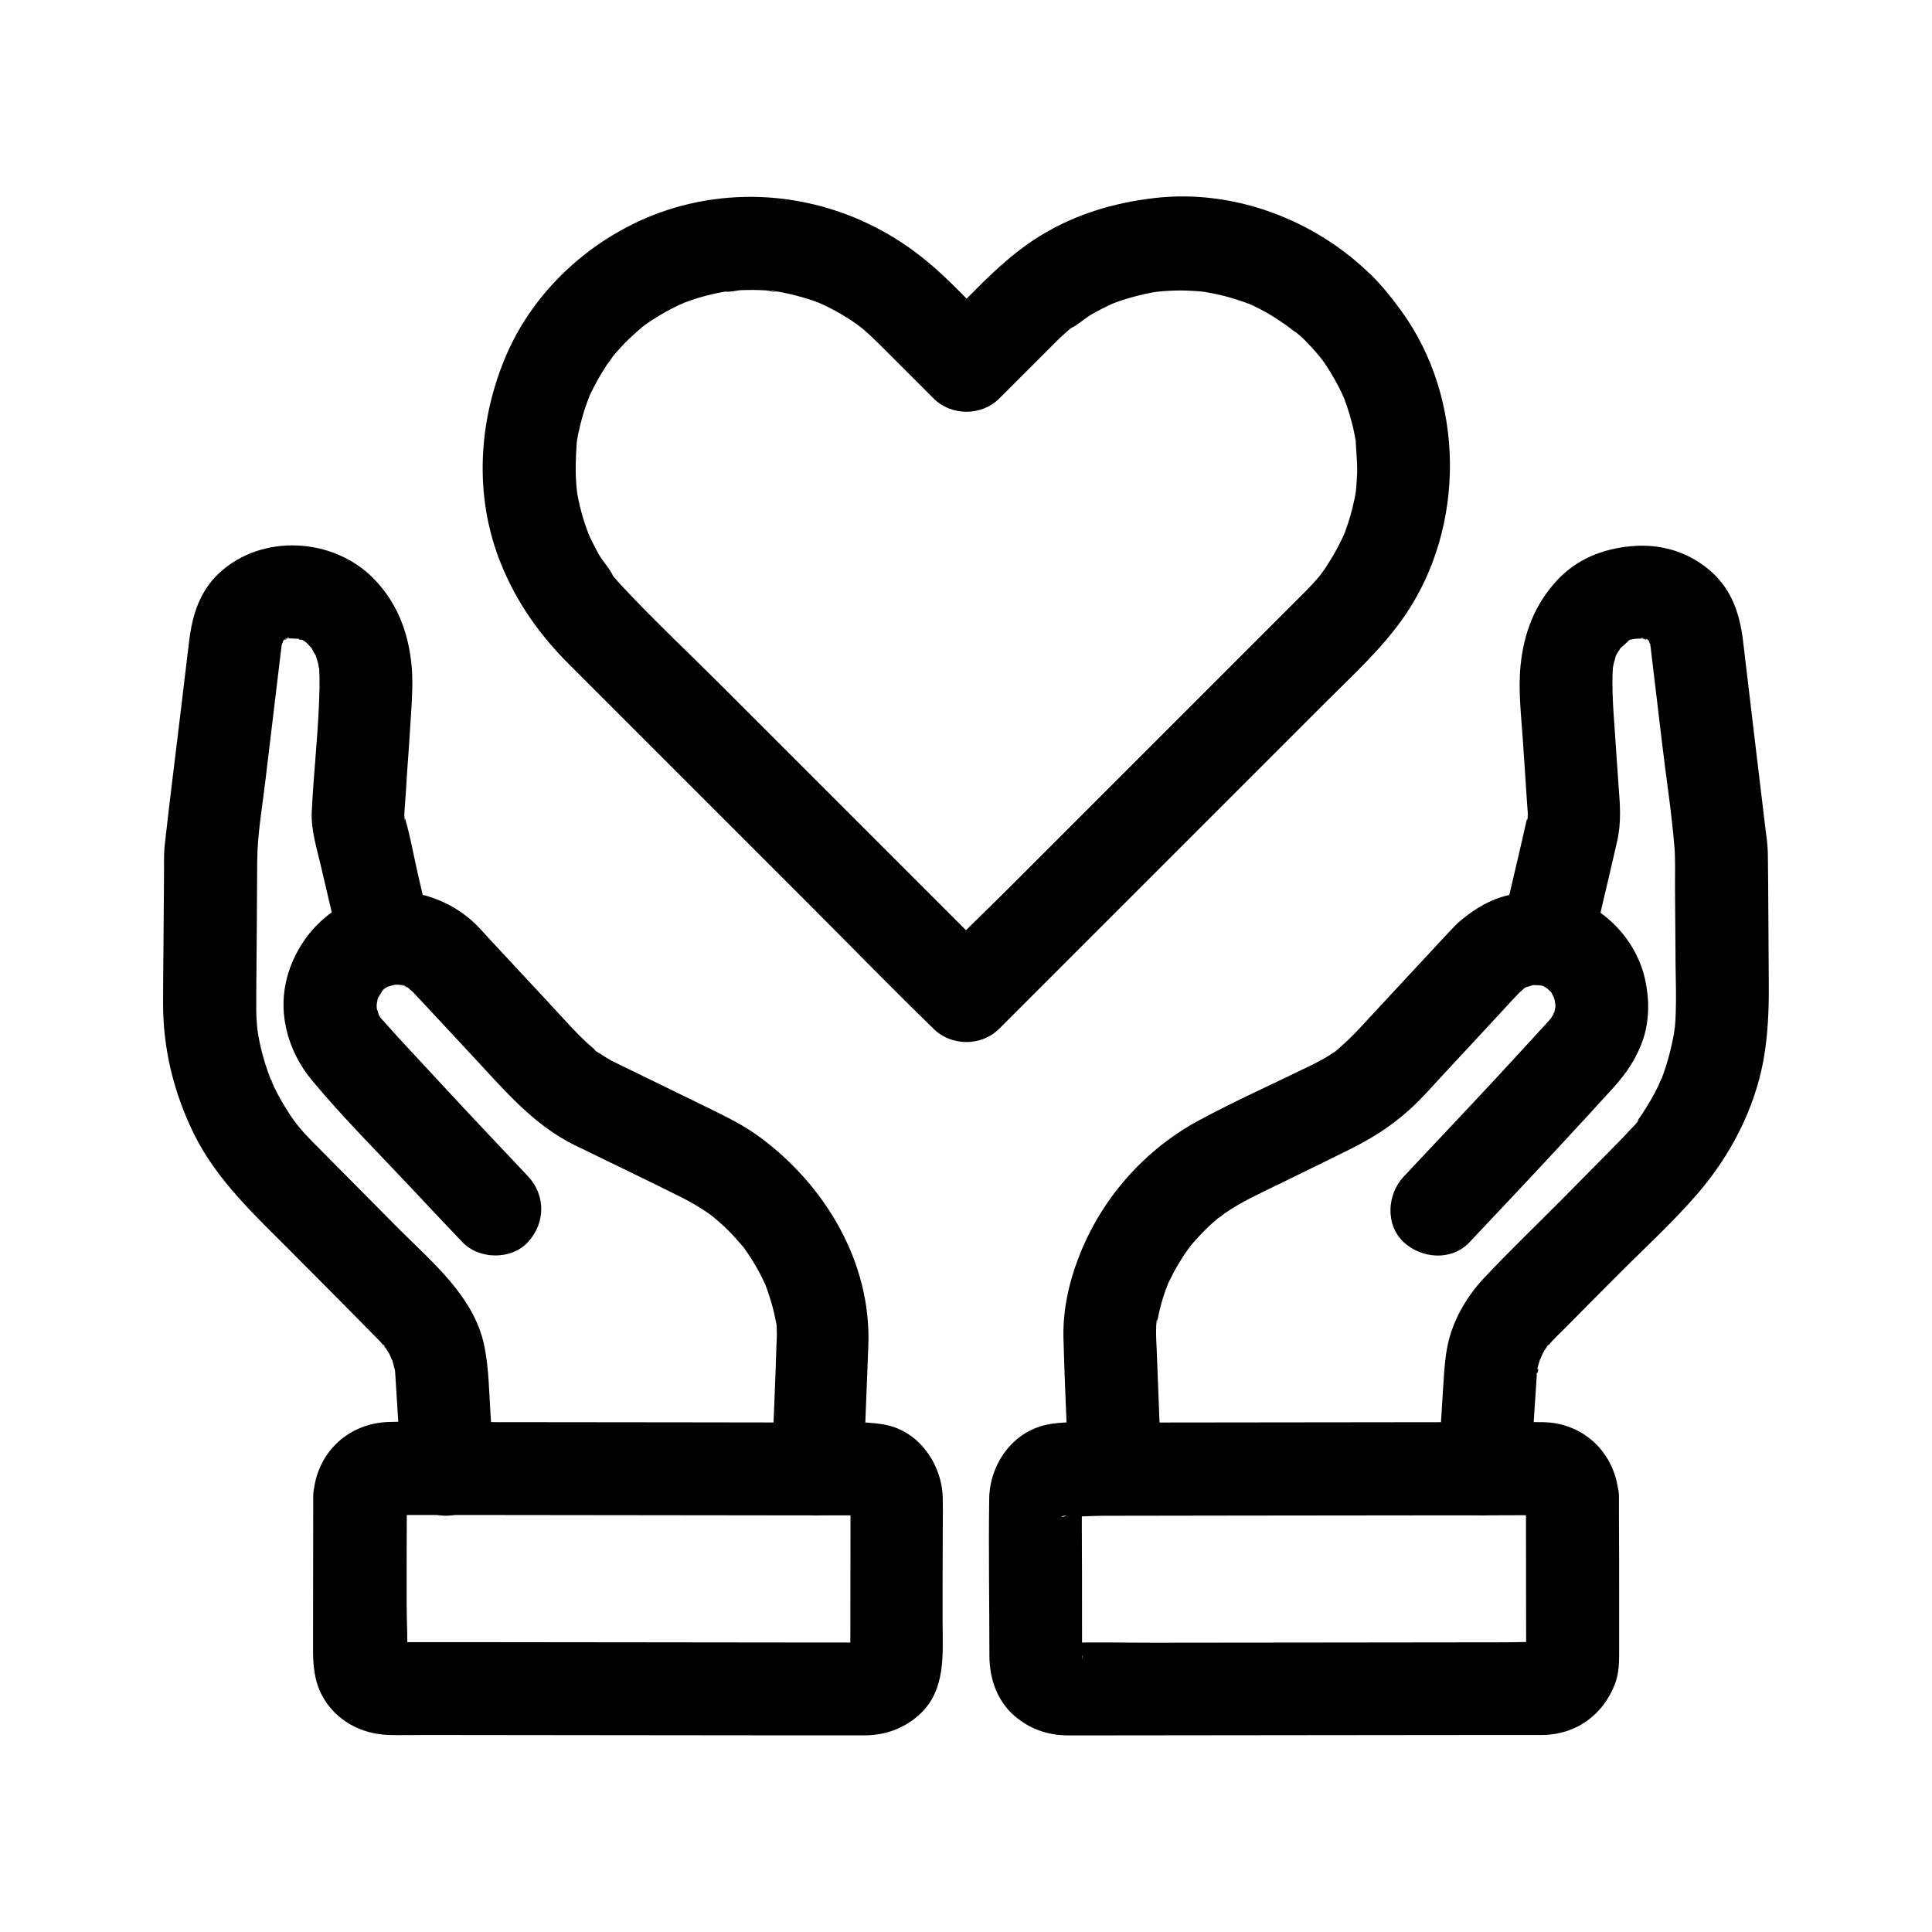 <?xml version="1.0" encoding="UTF-8"?>
<!-- Uploaded to: SVG Repo, www.svgrepo.com, Generator: SVG Repo Mixer Tools -->
<svg fill="#000000" width="800px" height="800px" version="1.1" viewBox="144 144 512 512" xmlns="http://www.w3.org/2000/svg">
 <g>
  <path d="m550.7 404.77c0.789 0.148 1.523 0.344 2.312 0.543 2.117 0.543-1.918-1.133-0.098-0.051 0.344 0.195 2.902 1.918 1.328 0.738-1.477-1.133 0.59 0.688 0.984 1.082 1.477 1.477-1.18-1.969-0.148-0.148 0.344 0.59 0.641 1.477 1.082 1.969-0.051-0.051-0.789-2.41-0.543-1.18 0.098 0.395 0.246 0.789 0.344 1.18 0.148 0.543 0.148 1.277 0.395 1.77-0.051-0.051-0.148-2.656-0.195-1.379 0 0.395 0.051 0.738 0.051 1.133s-0.051 0.789-0.051 1.133c0.098 1.277 0.195-1.328 0.246-1.379-0.246 0.641-0.344 1.523-0.543 2.215-0.246 1.031-0.934 1.23 0.441-0.836-0.297 0.395-0.441 0.934-0.688 1.328-0.195 0.344-0.441 0.641-0.59 0.984-0.543 1.082 0.738-0.887 0.789-0.934-0.441 0.395-0.789 0.934-1.18 1.379-0.887 0.984-1.77 1.969-2.656 2.902-8.02 8.809-16.137 17.516-24.305 26.176-3.887 4.133-7.773 8.266-11.66 12.398-4.43 4.676-4.969 12.793 0 17.418 4.773 4.379 12.695 5.019 17.418 0 8.562-9.055 17.121-18.156 25.586-27.305 4.231-4.574 8.461-9.152 12.645-13.777 3.492-3.887 6.148-7.824 7.824-12.84 1.672-5.117 1.625-10.727 0.441-15.891-2.461-10.922-11.758-20.172-22.73-22.336-6.297-1.23-13.578 1.77-15.152 8.609-1.336 6.047 1.91 13.77 8.652 15.098z"/>
  <path d="m451.76 533.28c-0.395-10.629-0.836-21.207-1.23-31.832-0.051-1.23-0.148-2.508-0.148-3.738 0-0.492-0.051-3.938 0.297-4.035 0.098-0.051-0.492 2.707-0.051 0.738 0.195-0.887 0.344-1.723 0.543-2.609 0.59-2.656 1.426-5.215 2.41-7.723 0.934-2.508-1.23 2.656-0.098 0.246 0.195-0.441 0.395-0.887 0.641-1.328 0.641-1.328 1.328-2.609 2.066-3.836 0.59-1.031 1.277-2.066 1.918-3.051 0.297-0.395 0.543-0.789 0.836-1.18 0.297-0.395 0.59-0.789 0.836-1.18-1.18 1.523-1.379 1.77-0.59 0.789 1.574-1.871 3.199-3.641 4.922-5.312 0.887-0.836 1.77-1.625 2.707-2.41 0.195-0.148 0.395-0.297 0.543-0.441 1.031-0.789 0.738-0.59-0.789 0.59 0.738-0.344 1.426-1.031 2.066-1.477 4.43-3.051 9.348-5.266 14.168-7.625 5.953-2.902 11.906-5.805 17.859-8.758 6.148-3 11.465-6.199 16.68-10.875 3.543-3.148 6.691-6.887 9.938-10.332 5.066-5.461 10.137-10.875 15.152-16.336 1.379-1.477 2.707-2.953 4.082-4.379 0.051-0.051 0.148-0.148 0.195-0.195 0.148-0.148 1.672-1.426 1.672-1.574-1.523 1.133-1.723 1.328-0.641 0.59 0.195-0.148 0.441-0.246 0.641-0.395 0.195-0.098 0.441-0.246 0.641-0.344 1.18-0.543 0.887-0.441-0.887 0.344 0.246 0.148 2.164-0.59 2.508-0.688 1.574-0.441-3.199 0-0.641 0.098 0.934 0.051 4.379 0.395 0.543-0.195 3.246 0.492 6.543 0.641 9.496-1.23 2.656-1.723 4.922-4.231 5.656-7.332 2.262-9.742 4.625-19.484 6.84-29.227 1.18-5.164 0.789-9.645 0.395-14.809-0.441-6.199-0.836-12.348-1.277-18.547-0.195-2.805-0.344-5.656-0.344-8.512 0-1.328 0-2.656 0.098-3.984 0-0.246 0.051-0.543 0.051-0.789 0.148-1.379 0.098-1.031-0.148 0.934 0.098-0.051 0.344-1.574 0.344-1.523 0.195-0.789 0.441-1.523 0.688-2.262 0.688-2.262-0.246 0.738-0.297 0.688-0.148-0.246 1.133-1.969 1.23-2.215 1.18-2.262-1.574 1.523 0.051-0.148 0.789-0.789 2.066-1.672 2.656-2.609-0.492 0.395-0.934 0.738-1.426 1.133 0.344-0.246 0.688-0.492 1.082-0.688 0.395-0.195 2.262-1.133 0.195-0.195-2.066 0.934-0.195 0.148 0.297 0 0.59-0.148 1.328-0.195 1.871-0.395-0.195 0.098-3.246 0.246-1.23 0.195 0.887 0 1.723-0.098 2.609-0.098 1.969 0 0.688 0.688-0.59-0.246 0.098 0.051 2.117 0.543 2.164 0.543-0.195 0.148-2.707-1.523-0.934-0.395 0.195 0.098 0.441 0.246 0.641 0.344 1.082 0.688 0.836 0.492-0.738-0.641 0.246 0.297 0.738 0.738 1.031 0.984 1.871 1.523-1.23-2.363-0.148-0.246 0.195 0.344 1.082 2.461 0.395 0.441-0.836-2.312 0.148 1.277 0.246 1.328-0.297-0.246-0.344-2.656-0.195-1.328 0.051 0.543 0.148 1.133 0.195 1.672 0.246 2.066 0.492 4.133 0.738 6.199 0.738 6.297 1.523 12.645 2.262 18.941 1.082 9.25 2.559 18.5 3.297 27.75 0.297 3.789 0.098 7.676 0.148 11.465 0.051 6.594 0.098 13.188 0.148 19.828 0.051 4.133 0.195 8.266 0.051 12.398-0.051 1.328-0.098 2.656-0.246 3.984-0.051 0.246-0.051 0.543-0.098 0.789-0.148 1.379-0.098 1.031 0.148-0.887-0.148 0.297-0.195 1.277-0.246 1.574-0.492 2.856-1.18 5.656-2.016 8.414-0.395 1.23-0.836 2.508-1.277 3.691-0.098 0.246-0.195 0.492-0.297 0.738-0.492 1.23-0.395 0.984 0.344-0.789-0.148 0-0.738 1.574-0.836 1.77-1.23 2.609-2.707 5.117-4.281 7.527-0.344 0.543-0.738 1.082-1.133 1.625-0.148 0.195-0.297 0.441-0.441 0.641-0.789 1.031-0.641 0.836 0.492-0.59 0.148 0.441-2.215 2.656-2.559 3.051-0.789 0.887-1.574 1.723-2.41 2.559-0.934 0.984-1.918 1.918-2.856 2.902-4.184 4.231-8.363 8.461-12.547 12.695-6.887 6.938-13.973 13.727-20.664 20.859-4.676 5.019-8.363 11.465-9.645 18.254-0.59 3.051-0.789 6.102-0.984 9.199-0.395 6.199-0.789 12.398-1.18 18.598-0.098 1.477-0.195 2.953-0.297 4.43-0.395 6.445 5.953 12.594 12.301 12.301 7.035-0.297 11.855-5.41 12.301-12.301 0.297-4.969 0.641-9.891 0.934-14.859 0.195-2.953 0.395-5.953 0.59-8.906 0.051-0.641 0.098-1.277 0.098-1.918 0.051-1.523 0.887-0.836-0.195 0.789 0.148-0.246 0.246-1.277 0.297-1.523 0.195-0.984 0.543-1.969 0.836-2.953 0.59-2.016-0.148 0.688-0.395 0.789 0.297-0.148 0.836-1.723 1.031-2.066 0.297-0.543 0.641-1.082 0.984-1.625 1.328-2.016 0.098 0.441-0.344 0.344 0.246 0.051 1.426-1.574 1.871-2.016 1.031-1.082 2.117-2.164 3.199-3.199 4.379-4.43 8.758-8.855 13.188-13.285 7.43-7.527 15.449-14.762 22.336-22.781 8.512-9.988 14.809-22.043 17.219-35.031 1.23-6.84 1.477-13.578 1.426-20.469-0.098-11.465-0.098-22.977-0.246-34.441-0.051-2.461-0.441-4.922-0.738-7.332-0.738-6.004-1.426-12.055-2.164-18.055-1.23-10.332-2.461-20.715-3.691-31.047-0.836-6.742-2.805-12.988-7.969-17.809-5.953-5.559-13.727-7.922-21.797-7.133-7.527 0.738-14.27 3.394-19.531 9.055-5.902 6.394-8.809 14.023-9.645 22.582-0.641 6.394 0.148 13.039 0.59 19.484 0.395 6.102 0.836 12.203 1.23 18.352 0.051 0.492 0.098 0.984 0.098 1.477v0.836c0 1.969-0.297-0.051 0.098-0.738-0.051 0.148-0.051 0.344-0.098 0.441-0.59 2.066-0.984 4.231-1.477 6.297-1.477 6.394-3 12.793-4.477 19.141-0.297 1.328-0.641 2.656-0.934 3.984 5.066-2.856 10.086-5.707 15.152-8.609-4.676-0.738-8.66-0.887-13.332 0.148-4.574 1.031-8.609 3.394-12.203 6.297-1.477 1.18-2.656 2.508-3.938 3.836-4.281 4.625-8.609 9.25-12.891 13.875-3.59 3.887-7.184 7.723-10.773 11.609-0.543 0.59-1.082 1.133-1.625 1.672-0.984 0.984-2.016 1.969-3.051 2.856-0.59 0.492-1.277 1.23-1.918 1.625 1.379-1.082 1.523-1.18 0.492-0.395-0.441 0.344-0.934 0.641-1.379 0.934-1.574 1.031-3.102 1.82-4.773 2.656-10.035 4.922-20.32 9.496-30.16 14.809-10.973 5.902-20.418 15.105-26.715 25.828-5.461 9.297-9.348 20.812-9.055 31.684 0.297 11.609 0.887 23.223 1.328 34.785 0.246 6.445 5.461 12.594 12.301 12.301 6.449-0.297 12.551-5.414 12.305-12.301z"/>
  <path d="m548.39 540.71c0 12.988 0.051 25.977 0.051 38.965 0 1.523-0.297 3.394-0.051 4.922 0.051 0.148 0.344-2.902 0.098-1.625-0.246 1.23 0.641-1.523 0.59-1.426-0.148 0.344-0.887 1.523 0.195-0.195 1.426-2.262-1.18 0.887 0.789-0.887 1.23-1.133 0.641-0.59 0.148-0.297-0.148 0.098 2.656-1.133 1.379-0.688-1.133 0.395 1.574-0.246 1.574-0.246-0.195-0.051-0.395 0-0.59 0-3.246-0.195-6.641 0-9.891 0-14.613 0-29.176 0.051-43.789 0.051-16.383 0-32.816 0.051-49.199 0.051-7.871 0-15.793-0.195-23.664 0.051-2.117 0.051 2.117 0.246 0.934 0.051-1.477-0.246 2.461 1.133 1.18 0.395-1.133-0.641 1.328 1.031 1.23 0.934-1.523-1.277 1.477 2.117 0.441 0.395-0.098-0.148 1.18 2.609 0.688 1.379-0.395-0.984 0.641-0.344 0.246 1.574 0.098-0.395 0-0.934 0-1.328v-8.363c0-8.266 0-16.531-0.051-24.797v-7.773c0-0.59 0.051-2.707-0.051-0.641-0.098 1.723-0.051 0.887 0.098 0.344-0.543 2.164-0.934 2.215-0.344 1.23 0.098-0.148-1.723 2.262-0.836 1.277 0.836-0.934-1.277 1.031-1.18 0.984 1.625-1.18-2.461 0.934-0.492 0.344-3.984 1.18-2.363 0.246-1.723 0.297 3.344 0.395 7.035 0 10.383 0h3.492c11.414 0 22.879-0.051 34.293-0.051 16.188 0 32.375-0.051 48.609-0.051 9.004 0 17.957 0 26.961-0.051h3.199c1.723-0.051-0.836-0.098-1.23-0.195 2.016 0.344-2.312-1.082-0.59-0.148 0.148 0.098-2.312-1.672-1.277-0.836 1.133 0.934-1.574-2.164-0.789-0.934 0.688 1.082-0.688-1.574-0.641-1.426 0.301 0.781-0.043 2.109-0.191-1.285 0.297 6.394 5.461 12.594 12.301 12.301 6.394-0.297 12.594-5.41 12.301-12.301-0.492-11.121-8.906-19.68-20.172-19.828-3.691-0.051-7.379 0-11.07 0h-8.855c-14.906 0-29.766 0.051-44.672 0.051-14.809 0-29.617 0.051-44.43 0.051h-9.398c-4.281 0-8.809-0.344-13.039 0.59-9.152 1.918-15.105 10.629-15.203 19.633-0.195 13.824 0.051 27.652 0.051 41.477 0 6.543 2.262 12.695 7.527 16.777 3.836 2.953 8.215 4.379 13.086 4.43h11.07c15.598 0 31.242-0.051 46.84-0.051 16.68 0 33.359-0.051 50.086-0.051h15.055 3.102c8.758-0.195 15.742-5.266 18.941-13.332 1.23-3.102 1.18-6.348 1.18-9.594v-10.629c0-8.266 0-16.582-0.051-24.848v-4.676c0-6.445-5.656-12.594-12.301-12.301-6.691 0.297-12.348 5.363-12.348 12.301z"/>
  <path d="m489.98 234.34c1.082 1.082 2.164 2.262 3.148 3.445 0.543 0.641 1.031 1.277 1.574 1.918 0.051 0.098-1.574-2.164-0.836-1.082 0.246 0.395 0.543 0.738 0.836 1.133 1.77 2.559 3.344 5.266 4.723 8.07 0.246 0.492 1.328 3 0.492 1.031-0.789-1.969 0.098 0.297 0.297 0.738 0.543 1.477 1.082 3 1.523 4.527 0.395 1.426 0.789 2.856 1.082 4.281 0.148 0.789 0.297 1.523 0.441 2.312 0.051 0.344 0.098 0.688 0.148 0.984 0.297 1.723-0.148-0.934-0.148-1.277 0.098 3.051 0.492 6.004 0.395 9.102-0.051 1.477-0.195 2.902-0.297 4.379-0.195 2.066 0.492-3 0.051-0.246-0.148 0.789-0.246 1.574-0.395 2.312-0.641 3.102-1.477 6.148-2.609 9.102-0.246 0.641-0.543 1.277-0.738 1.918-0.051 0.148 1.133-2.559 0.543-1.379-0.195 0.395-0.395 0.836-0.59 1.23-0.688 1.426-1.426 2.856-2.262 4.281-0.738 1.277-1.574 2.559-2.41 3.836-0.395 0.59-0.887 1.133-1.23 1.723-0.051 0.098 1.672-2.117 0.836-1.082-0.395 0.441-0.738 0.934-1.133 1.379-1.082 1.277-2.262 2.559-3.445 3.738-0.543 0.543-1.133 1.133-1.672 1.672-3 3-6.051 6.051-9.055 9.055-10.875 10.875-21.797 21.797-32.668 32.668l-35.57 35.57c-6.445 6.445-13.137 12.695-19.336 19.336-0.098 0.098-0.195 0.195-0.297 0.297h17.418l-73.703-73.703c-8.809-8.809-17.957-17.367-26.469-26.52-0.641-0.688-1.277-1.426-1.871-2.117-0.297-0.344-0.59-0.738-0.887-1.082-1.277-1.523 0.543 0.641 0.641 0.836-0.789-1.918-2.609-3.738-3.641-5.512-0.984-1.672-1.82-3.445-2.707-5.215-0.887-1.77 0.395 0.887 0.441 1.031-0.148-0.543-0.441-1.082-0.641-1.574-0.395-1.082-0.789-2.117-1.133-3.199-0.59-1.82-1.082-3.691-1.477-5.559-0.195-0.887-0.344-1.77-0.492-2.656-0.051-0.395-0.441-2.707-0.051-0.344 0.344 2.215 0.051 0.148 0-0.395-0.395-4.035-0.246-8.07 0.051-12.102 0.148-2.016-0.148 1.133-0.195 1.277 0.098-0.543 0.148-1.133 0.246-1.672 0.148-0.984 0.344-2.016 0.59-3 0.441-1.969 0.984-3.938 1.625-5.856 0.297-0.836 0.59-1.723 0.934-2.559 0.148-0.344 0.984-2.508 0.148-0.441-0.738 1.871-0.148 0.344 0.051-0.098 0.934-1.969 1.918-3.887 3.051-5.758 0.492-0.789 0.984-1.574 1.477-2.363 0.344-0.492 2.461-3.246 1.082-1.625-1.426 1.672 0.984-1.18 1.277-1.523 0.789-0.887 1.574-1.77 2.41-2.656 1.523-1.523 3.148-2.953 4.773-4.379 2.066-1.82-1.723 1.18-0.246 0.195 0.441-0.297 0.887-0.641 1.277-0.934 1.082-0.789 2.215-1.477 3.344-2.164 1.918-1.18 3.887-2.164 5.902-3.148 1.969-0.984-0.59 0.344-0.789 0.297 0.344 0.098 1.426-0.59 1.82-0.688 1.23-0.441 2.461-0.887 3.691-1.23 2.117-0.641 4.231-1.133 6.394-1.523 0.492-0.098 1.031-0.148 1.523-0.246 2.117-0.395-0.789 0.195-0.984 0.148 0.934 0.246 2.805-0.246 3.836-0.344 2.312-0.098 4.625-0.098 6.938 0.051 0.887 0.051 2.215 0.492 3.051 0.297-1.625 0.395-2.363-0.395-0.984-0.148 0.738 0.148 1.523 0.246 2.262 0.395 2.262 0.441 4.527 1.031 6.742 1.723 0.984 0.297 1.969 0.641 2.953 1.031 0.098 0.051 1.23 0.59 1.477 0.59-1.625-0.688-2.016-0.836-1.133-0.441 0.344 0.148 0.738 0.344 1.082 0.492 2.016 0.984 3.984 2.016 5.902 3.246 1.031 0.641 2.016 1.277 3 2.016 0.441 0.297 0.836 0.688 1.277 0.934-2.707-1.672-0.59-0.441 0.051 0.098 1.723 1.477 3.344 3.051 4.969 4.676l13.727 13.727c4.676 4.676 12.695 4.723 17.418 0 3.148-3.148 6.25-6.25 9.398-9.398l5.019-5.019c0.395-0.395 0.738-0.738 1.133-1.133 0.789-0.738 1.574-1.477 2.363-2.164 0.441-0.395 0.887-0.789 1.379-1.133 0.195-0.148 0.344-0.297 0.543-0.441 0.984-0.789 0.738-0.59-0.836 0.641 1.82-0.836 3.492-2.461 5.215-3.492 1.871-1.133 3.836-2.066 5.805-3 1.523-0.738-3 1.18-0.738 0.297 0.441-0.148 0.836-0.344 1.277-0.492 1.082-0.395 2.117-0.789 3.199-1.082 2.066-0.641 4.133-1.133 6.25-1.574 0.984-0.195 2.016-0.344 3-0.492-4.133 0.688-0.59 0.098 0.395 0.051 2.117-0.148 4.281-0.246 6.394-0.148 1.133 0.051 2.262 0.098 3.344 0.195 0.441 0.051 0.887 0.098 1.328 0.148 2.461 0.195-2.609-0.395-0.934-0.148 2.117 0.344 4.231 0.738 6.297 1.277 2.41 0.641 4.773 1.426 7.086 2.312 0.789 0.297 1.871 1.031-1.031-0.441 0.59 0.297 1.23 0.543 1.871 0.887 1.031 0.492 2.066 1.031 3.051 1.574 2.262 1.277 4.281 2.754 6.445 4.184-3.148-2.016 0 0 0.836 0.738 0.996 0.582 2.031 1.566 3.062 2.598 4.574 4.527 12.891 4.922 17.418 0 4.477-4.871 4.871-12.547 0-17.418-14.859-14.66-36.309-22.828-57.219-20.469-10.824 1.23-21.156 4.281-30.504 10.035-6.25 3.836-11.562 8.707-16.68 13.824l-11.66 11.66h17.418c-6.691-6.691-13.086-14.023-20.516-19.875-17.91-14.168-41.328-19.434-63.566-13.578-20.074 5.312-37.836 19.977-46.25 39.016-7.723 17.613-8.953 37.934-1.625 55.941 4.184 10.332 10.383 18.992 18.254 26.812 4.922 4.922 9.891 9.891 14.809 14.809 16.09 16.09 32.176 32.176 48.266 48.266 10.922 10.922 21.695 21.992 32.766 32.766 0.195 0.148 0.344 0.344 0.492 0.492 4.676 4.676 12.695 4.723 17.418 0 5.512-5.512 10.973-10.973 16.48-16.48 11.957-11.957 23.863-23.863 35.816-35.816l34.094-34.094c7.43-7.43 15.301-14.562 21.207-23.223 16.09-23.617 15.844-57.367-0.984-80.539-2.41-3.344-5.019-6.594-7.922-9.496-4.527-4.574-12.941-4.871-17.418 0-4.668 4.922-4.965 12.5-0.094 17.367z"/>
  <path d="m242.75 381.05c-10.629 2.117-18.992 10.383-22.238 20.516-3.297 10.086-0.441 20.812 6.199 28.781 8.316 9.988 17.613 19.238 26.469 28.684 4.43 4.723 8.855 9.445 13.332 14.121 4.43 4.676 12.988 4.82 17.418 0 4.625-5.019 4.723-12.398 0-17.418-7.578-8.02-15.152-16.039-22.633-24.109-3.984-4.281-7.922-8.562-11.906-12.84-1.672-1.82-3.297-3.738-5.019-5.559-0.887-0.934 0.738 0.934 0.738 0.984-0.051-0.246-0.492-0.738-0.59-0.984-0.195-0.344-0.344-0.688-0.543-0.984-1.031-1.82 0.395 0.59 0.344 0.836 0.051-0.543-0.441-1.625-0.59-2.164-0.098-0.395-0.297-1.77 0 0.148 0.297 1.969 0.098 0.195 0.098-0.246v-1.133c0-1.723 0.098 0.543-0.195 0.984 0.297-0.492 0.297-1.277 0.441-1.871 0.098-0.344 0.246-0.738 0.344-1.082 0.297-1.379-1.133 2.066-0.344 0.836 0.395-0.59 1.133-1.574 1.328-2.262 0 0.051-1.672 1.871-0.789 1.031 0.344-0.344 0.641-0.738 1.031-1.082 0.195-0.195 0.688-0.492 0.836-0.789-0.246 0.492-2.117 1.379-0.641 0.543 0.441-0.246 0.887-0.492 1.328-0.789 1.426-0.887-0.246 0.344-0.836 0.297 0.836 0.051 2.215-0.641 3.051-0.836 6.348-1.23 10.527-9.152 8.609-15.152-2.301-6.59-8.453-9.836-15.242-8.461z"/>
  <path d="m372.84 533.28c0.441-10.875 0.836-21.797 1.277-32.668 0.836-22.09-11.465-42.559-28.879-55.352-4.723-3.492-10.035-5.902-15.301-8.512-6.102-2.953-12.152-5.953-18.254-8.906-1.871-0.934-3.789-1.82-5.656-2.754-0.887-0.492-1.723-1.031-2.559-1.574-0.492-0.344-1.77-0.934-2.066-1.426 0.395 0.297 0.789 0.59 1.18 0.887-0.441-0.344-0.887-0.688-1.277-1.082-1.277-1.082-2.508-2.215-3.691-3.394-3.102-3.148-6.004-6.445-9.004-9.645-5.066-5.461-10.137-10.875-15.203-16.336-1.18-1.277-2.312-2.609-3.543-3.789-3.492-3.297-7.625-5.707-12.203-7.133-4.922-1.523-9.789-1.277-14.809-0.543 5.066 2.856 10.086 5.707 15.152 8.609-1.031-4.527-2.117-9.004-3.148-13.531-1.23-5.312-2.164-10.824-3.738-16.039-0.051-0.098-0.051-0.246-0.098-0.344 0.492 0.738 0.098 2.363 0.148 1.18 0-0.395-0.051-0.887 0-1.277 0-0.543 0.051-1.082 0.098-1.625 0.195-2.707 0.395-5.41 0.543-8.168 0.395-5.805 0.836-11.66 1.18-17.465 0.246-4.281 0.492-8.562 0-12.84-0.934-8.461-3.984-16.188-10.086-22.336-10.676-10.773-29.473-11.855-40.785-1.379-5.164 4.82-7.133 11.07-7.969 17.859-0.148 1.23-0.297 2.41-0.441 3.641-0.688 5.758-1.379 11.465-2.066 17.219-1.328 11.121-2.754 22.238-3.984 33.359-0.297 2.656-0.148 5.41-0.195 8.117-0.051 6.594-0.098 13.188-0.148 19.777-0.051 4.625-0.098 9.25-0.098 13.875-0.051 12.102 2.805 23.863 8.117 34.688 6.051 12.348 16.188 21.648 25.73 31.242 7.871 7.922 15.742 15.793 23.566 23.762 0.441 0.441 1.574 2.066 1.82 2.016-0.543 0.148-1.477-2.164-0.543-0.641 0.395 0.641 0.836 1.277 1.23 1.969 0.195 0.297 0.738 1.918 1.031 2.066-0.195-0.492-0.441-1.031-0.641-1.523 0.195 0.492 0.344 0.934 0.492 1.426 0.395 1.23 0.543 2.508 0.887 3.738-0.738-2.805-0.246-1.871-0.195-0.836 0.051 0.738 0.098 1.477 0.148 2.262 0.395 6.297 0.789 12.594 1.18 18.895 0.098 1.523 0.195 3.051 0.297 4.625 0.395 6.394 5.363 12.594 12.301 12.301 6.297-0.297 12.742-5.41 12.301-12.301-0.297-4.773-0.59-9.594-0.934-14.367-0.395-6.004-0.441-12.25-1.625-18.203-2.707-13.383-14.219-22.582-23.32-31.785-7.43-7.527-14.906-15.008-22.336-22.535-0.789-0.836-1.574-1.625-2.363-2.508-0.887-0.984-1.672-2.066-2.559-3.051 2.262 2.461 0.492 0.59 0.051-0.051-0.441-0.641-0.887-1.277-1.328-1.969-1.426-2.215-2.754-4.477-3.887-6.84-0.098-0.195-0.836-2.117-0.984-2.117 0.441 0.051 1.082 2.656 0.195 0.395-0.59-1.477-1.082-2.953-1.574-4.477-0.836-2.656-1.477-5.312-1.918-8.07-0.098-0.543-0.148-1.031-0.246-1.574 0.738 3.543 0.148 0.984 0.051 0.098-0.148-1.574-0.246-3.199-0.246-4.773v-4.184c0.098-11.711 0.195-23.371 0.246-35.078 0.051-7.133 1.328-14.27 2.164-21.352 1.426-11.758 2.805-23.52 4.231-35.277 0.051-0.543 0.148-1.031 0.195-1.574 0.195-1.77-0.789 3 0 0.59 0 0 0.492-1.277 0.441-1.426-0.246 0.543-0.441 1.082-0.688 1.574 0.195-0.441 0.441-0.836 0.688-1.277 1.082-2.117-1.523 1.523-0.395 0.492 0.246-0.246 1.18-0.934 1.277-1.23-0.441 0.344-0.887 0.688-1.328 1.031 0.395-0.297 0.836-0.543 1.23-0.738 1.426-0.934-0.148 0.836-0.934 0.395 0.051 0.051 2.066-0.492 2.164-0.543-1.918 0.195-2.363 0.297-1.379 0.246h1.18c0.738 0 1.477 0.098 2.215 0.098 1.133 0.051 1.277 0.688-1.23-0.195 0.836 0.297 2.164 0.688 3.051 0.789-2.41-0.246-2.164-1.031-0.688-0.195 0.395 0.246 1.969 1.477 0.344 0.098-1.723-1.477 0.051 0.148 0.344 0.344 0.543 0.543 1.082 1.133 1.574 1.672 1.871 1.969-1.18-2.262 0.051 0.148 0.297 0.59 0.688 1.277 1.031 1.82 0.934 1.426-0.836-2.805-0.098-0.297 0.246 0.789 0.492 1.523 0.688 2.262 0.098 0.441 0.148 1.133 0.344 1.523-0.051-0.59-0.148-1.133-0.195-1.723 0.051 0.543 0.098 1.031 0.148 1.574 0.098 1.625 0.098 3.199 0.098 4.82-0.195 11.07-1.523 22.09-2.066 33.16-0.246 4.82 1.379 9.891 2.461 14.562 1.477 6.25 2.902 12.496 4.379 18.695 0.297 1.277 0.59 2.559 0.887 3.836 0.641 2.805 3.102 6.004 5.656 7.332 3.102 1.625 6.004 1.77 9.496 1.23-3.641 0.543-1.082 0.195-0.195 0.195 0.395 0 2.805 0.297 0.641-0.051-2.215-0.344 0.246 0.098 0.59 0.195 1.277 0.344 2.164 1.379-0.098-0.246 0.395 0.246 0.934 0.441 1.328 0.688 0.195 0.148 0.441 0.246 0.641 0.395 1.082 0.738 0.836 0.543-0.641-0.59 0 0.195 1.426 1.328 1.723 1.625 1.031 1.082 2.016 2.164 3.051 3.246 4.379 4.723 8.758 9.398 13.137 14.121 8.02 8.609 15.742 17.809 26.566 23.125 9.543 4.676 19.188 9.25 28.684 14.023 2.215 1.133 4.328 2.363 6.348 3.738 0.59 0.395 1.18 0.836 1.77 1.277 2.164 1.523-2.164-1.871-0.195-0.148 1.082 0.934 2.215 1.871 3.297 2.902 1.77 1.672 3.344 3.492 4.922 5.312 1.723 2.016-1.672-2.363-0.148-0.195 0.297 0.395 0.59 0.789 0.836 1.18 0.836 1.18 1.625 2.41 2.363 3.691 0.688 1.133 1.328 2.312 1.918 3.543 0.246 0.543 0.492 1.082 0.789 1.625 1.18 2.363-0.984-2.754-0.098-0.246 0.934 2.559 1.77 5.066 2.41 7.723 0.148 0.738 0.297 1.426 0.441 2.164 0.492 2.559 0.297-0.246 0-0.297 0.297 0.098 0.246 3.297 0.297 3.738 0 0.492 0 0.984-0.051 1.477-0.344 11.465-0.887 22.926-1.328 34.34-0.246 6.445 5.856 12.594 12.301 12.301 6.637-0.316 11.801-5.434 12.047-12.32z"/>
  <path d="m227.01 540.71c0 13.43-0.051 26.863-0.051 40.246 0 4.281 0.297 8.461 2.41 12.398 3.543 6.594 10.383 10.234 17.711 10.43 3.148 0.098 6.348 0 9.496 0 15.152 0 30.309 0.051 45.461 0.051 16.973 0 33.949 0.051 50.922 0.051h16.336 3.938c5.363-0.051 10.234-1.77 14.27-5.363 7.332-6.543 6.297-16.234 6.297-24.992 0-8.512 0-17.023 0.051-25.535 0-2.262 0.051-4.527 0-6.84-0.148-9.004-6.25-18.008-15.547-19.633-5.902-1.031-12.152-0.543-18.156-0.543-11.758 0-23.52-0.051-35.227-0.051-16.727 0-33.457-0.051-50.137-0.051-9.199 0-18.5-0.297-27.699-0.051-11.27 0.352-19.582 8.715-20.074 19.883-0.297 6.445 5.856 12.594 12.301 12.301 6.938-0.297 12.004-5.41 12.301-12.301 0-0.098-0.641 2.805-0.246 1.574 0.441-1.23-0.789 1.523-0.688 1.379 0.984-1.625-0.789 0.789-0.887 0.887 0.395-0.395 1.082-0.887-0.297 0.098-1.672 1.133-0.543 0.344-0.195 0.195 0.098-0.051-2.656 0.836-1.426 0.59 1.082-0.195-3.102 0-0.887 0.051 1.133 0.051 2.262 0 3.394 0h11.367 7.281c14.711 0 29.422 0.051 44.082 0.051 14.27 0 28.488 0.051 42.754 0.051h7.871 6.25c1.082 0 3 0.395 3.984 0 0.543-0.195-1.723-0.297-1.77-0.297 1.969 0.59-2.117-1.477-0.492-0.344 0.098 0.051-2.016-1.871-1.18-0.984 0.836 0.984-0.934-1.426-0.836-1.277 0.934 1.672-0.297-1.082-0.344-1.23 0.441 1.672-0.051-1.031 0-1.328-0.098 0.492 0.051 1.18 0.051 1.672 0 13.629-0.051 27.305-0.051 40.934 0 0.395-0.098 0.887 0 1.277 0 0 0.641-2.707 0.246-1.574-0.441 1.23 0.789-1.523 0.688-1.379-1.031 1.723 1.969-1.672 0.441-0.395 0.195-0.148 2.609-1.523 0.984-0.738-0.098 0.051 2.656-0.836 1.426-0.59-1.133 0.246 3.102 0 0.934-0.051h-1.82-12.496c-15.254 0-30.555-0.051-45.805-0.051-16.039 0-32.027-0.051-48.07-0.051h-14.906c-1.18 0-2.363-0.098-3.492 0-0.148 0-0.395-0.051-0.543 0 0 0 2.707 0.641 1.574 0.246-1.23-0.441 1.523 0.789 1.379 0.688-0.984-0.59-0.688-0.738 0.887 0.887-1.379-1.426 1.133 2.312 0.297 0.543-0.051-0.098 0.836 2.656 0.59 1.426-0.297-1.426-0.051 2.805 0.098 1.277 0.395-5.164 0-10.48 0-15.645 0-7.824 0-15.695 0.051-23.52v-4.379c0-6.445-5.656-12.594-12.301-12.301-6.891 0.305-12.5 5.371-12.5 12.309z"/>
 </g>
</svg>